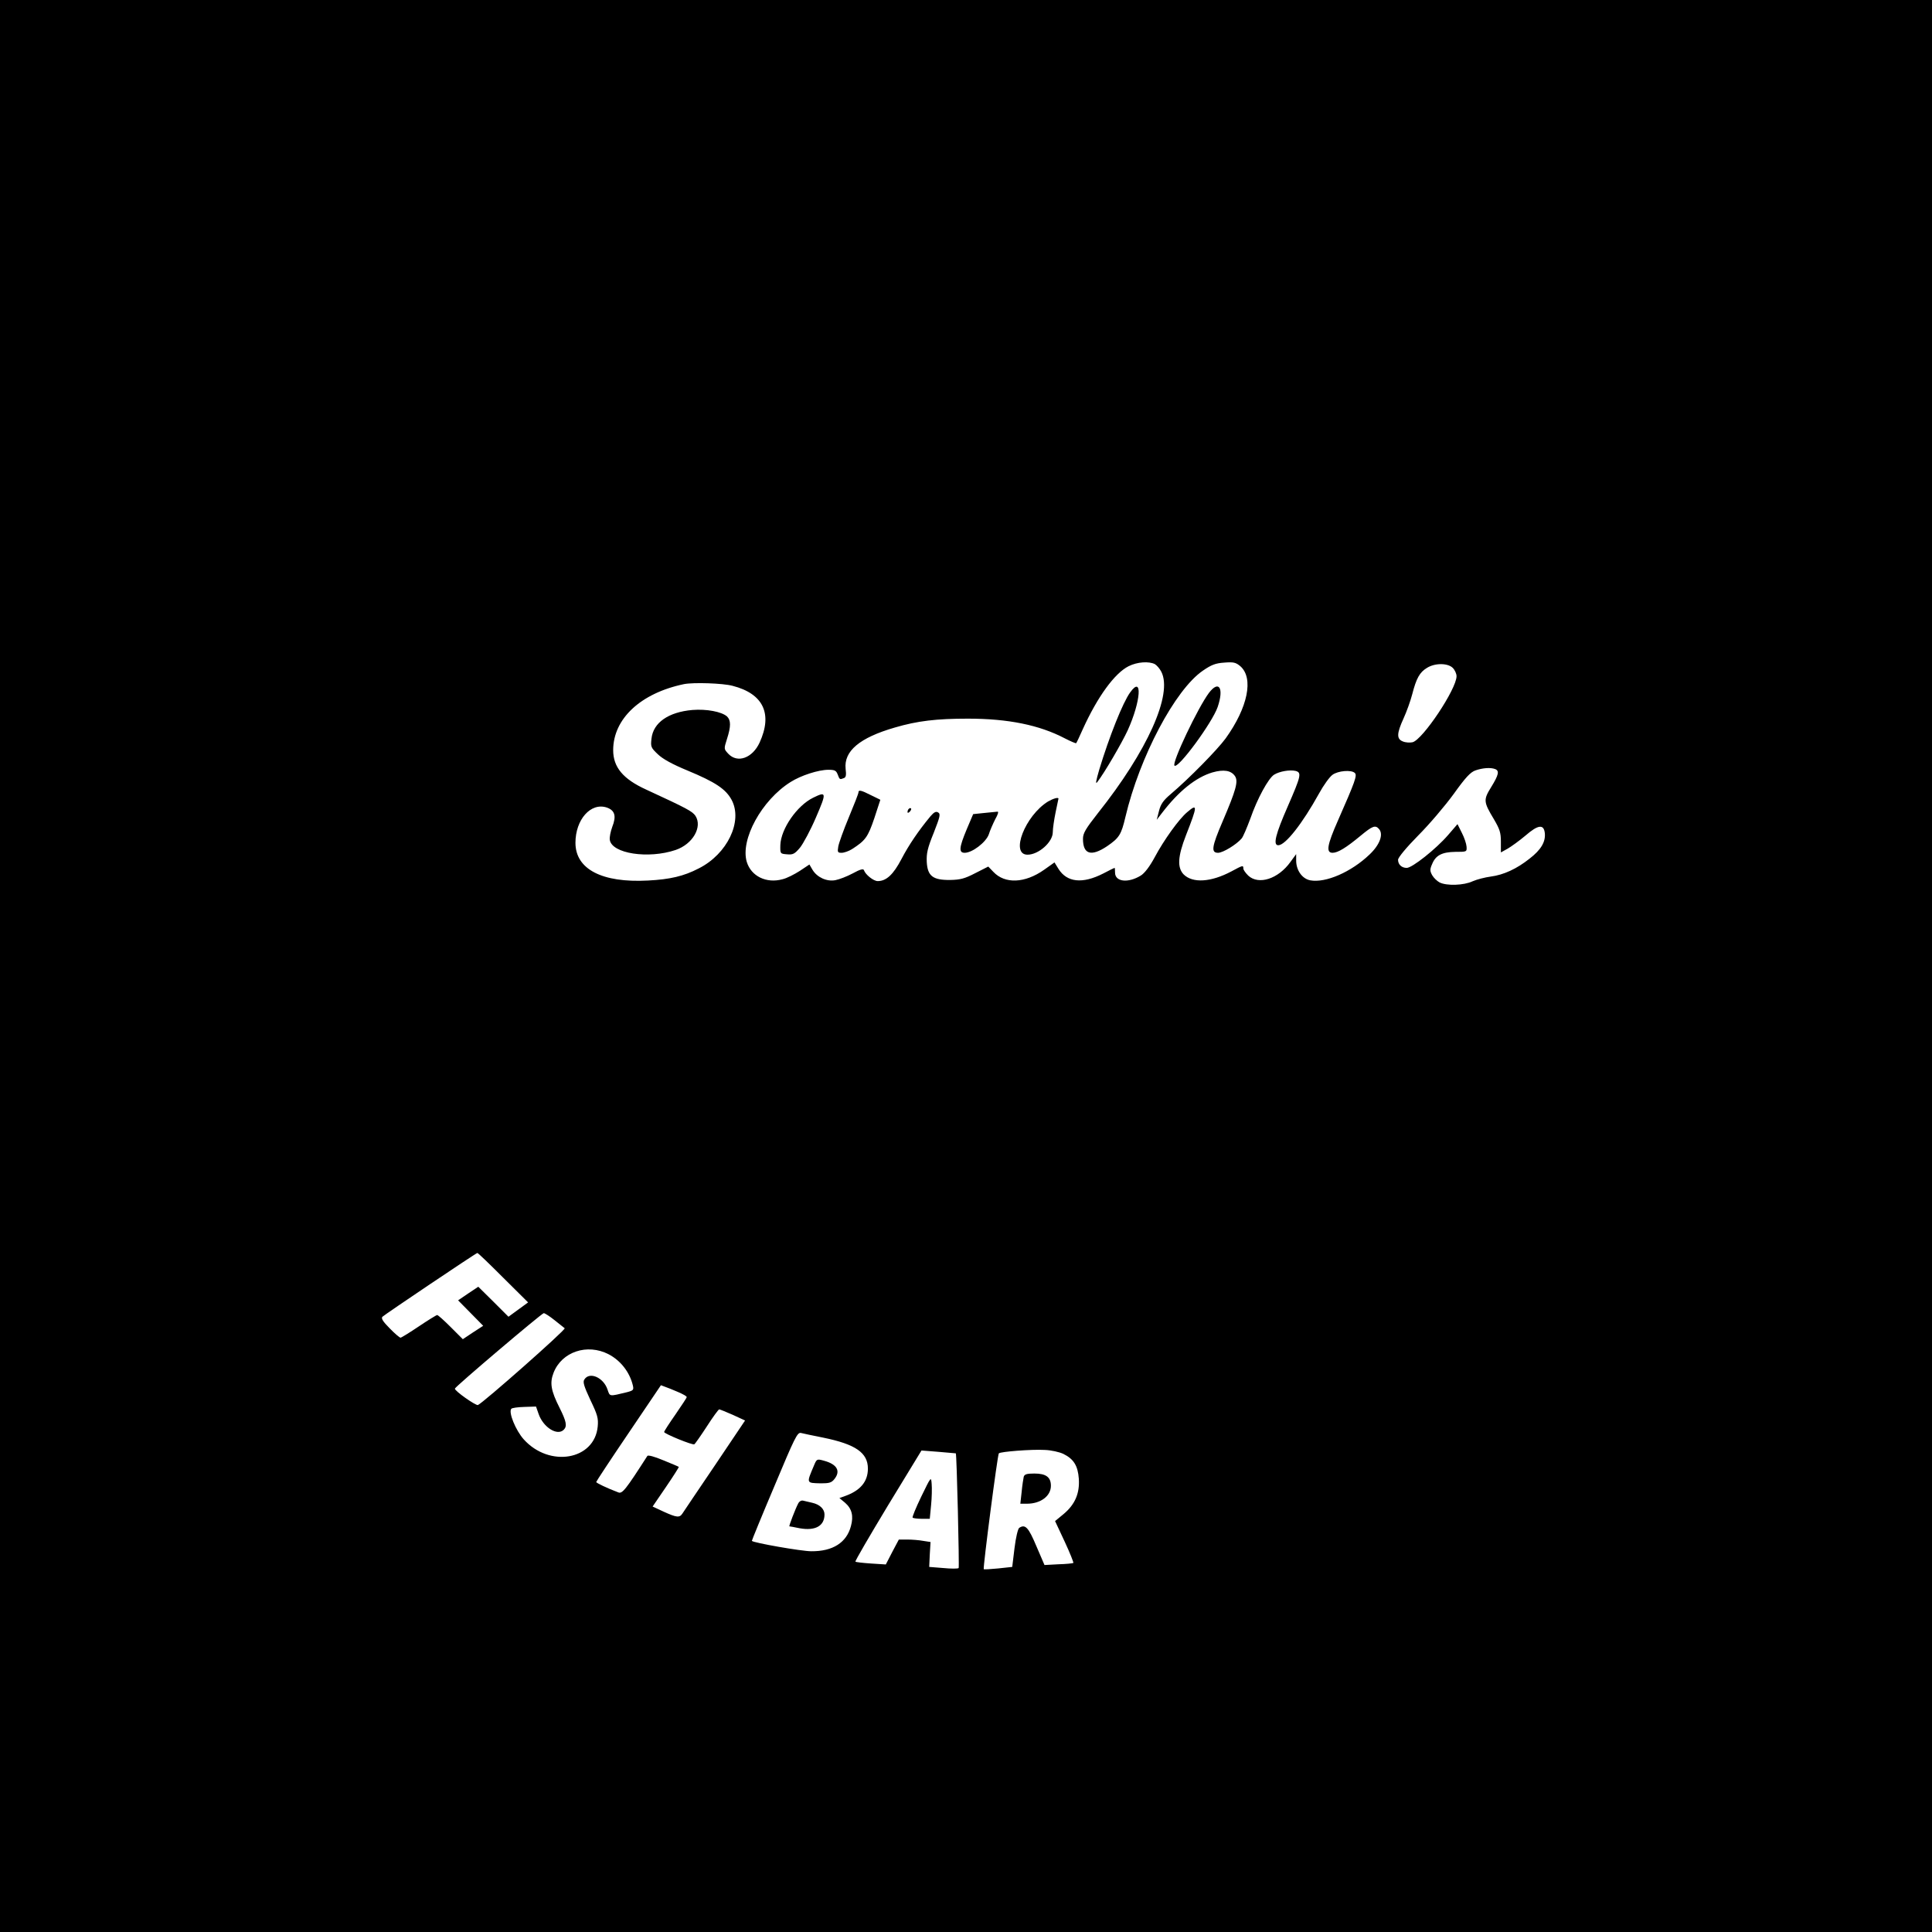 <?xml version="1.0" standalone="no"?>
<!DOCTYPE svg PUBLIC "-//W3C//DTD SVG 20010904//EN"
 "http://www.w3.org/TR/2001/REC-SVG-20010904/DTD/svg10.dtd">
<svg version="1.0" xmlns="http://www.w3.org/2000/svg"
 width="1024pt" height="1024pt" viewBox="0 0 1024 1024"
 preserveAspectRatio="xMidYMid meet">
<g transform="translate(0,1024) scale(0.1,-0.1)"
fill="#000000" stroke="none">
<path d="M0 5120 l0 -5120 5120 0 5120 0 0 5120 0 5120 -5120 0 -5120 0 0
-5120z m6121 1600 c10 -6 26 -24 34 -40 62 -119 -74 -421 -336 -750 -65 -83
-79 -106 -79 -136 0 -82 43 -96 128 -39 64 44 75 61 97 155 75 318 263 674
410 775 45 31 67 40 114 43 49 4 61 1 85 -19 72 -63 40 -219 -78 -383 -44 -60
-193 -212 -291 -295 -39 -33 -53 -53 -62 -89 l-12 -47 27 35 c90 118 181 190
268 216 60 17 99 11 120 -20 18 -28 5 -74 -66 -240 -58 -135 -62 -166 -24
-166 26 0 98 44 125 76 8 9 28 57 46 105 37 107 96 214 126 233 29 18 83 27
114 20 33 -9 29 -26 -42 -189 -64 -146 -79 -205 -50 -205 38 0 128 115 216
274 24 44 56 88 71 99 29 22 101 28 119 10 13 -13 2 -44 -90 -253 -57 -129
-64 -170 -28 -170 28 0 72 27 148 90 64 53 79 59 99 35 23 -28 3 -83 -51 -134
-97 -93 -233 -152 -314 -137 -43 8 -75 53 -75 105 l0 34 -30 -41 c-65 -91
-169 -124 -224 -73 -14 14 -26 30 -26 38 0 18 -3 17 -64 -16 -108 -57 -204
-63 -252 -16 -35 36 -32 95 12 208 62 158 62 170 6 122 -43 -36 -123 -147
-172 -239 -27 -50 -54 -85 -74 -97 -67 -41 -136 -33 -136 16 0 14 -1 25 -2 25
-2 0 -29 -13 -61 -30 -110 -56 -192 -47 -237 25 l-21 34 -55 -39 c-102 -72
-208 -76 -269 -11 l-27 28 -69 -35 c-56 -29 -79 -35 -133 -36 -92 -1 -120 21
-124 96 -2 45 4 73 37 154 34 87 37 100 23 108 -11 7 -22 1 -40 -20 -64 -77
-116 -154 -154 -227 -43 -82 -80 -117 -126 -117 -22 0 -65 34 -73 58 -3 9 -21
4 -59 -17 -30 -16 -71 -32 -92 -36 -46 -9 -97 15 -121 54 l-17 29 -51 -34
c-28 -18 -69 -39 -91 -44 -86 -24 -167 16 -190 92 -35 118 79 327 232 423 55
35 148 65 201 65 33 0 41 -4 49 -25 10 -27 11 -28 33 -19 11 4 13 16 9 49 -10
94 74 165 261 219 119 35 220 47 387 47 214 0 379 -34 513 -104 31 -16 59 -28
61 -26 2 2 18 35 35 74 78 172 169 297 243 334 46 23 107 27 139 11z m1579
-20 c11 -11 20 -31 20 -44 0 -68 -179 -336 -233 -350 -14 -3 -37 -2 -51 4 -34
13 -34 41 3 122 16 35 37 93 46 128 22 86 40 117 78 140 43 27 111 26 137 0z
m-3817 -95 c163 -42 213 -148 143 -301 -38 -82 -117 -111 -166 -59 -23 25 -24
25 -7 78 22 68 21 100 0 120 -29 25 -108 40 -183 34 -127 -11 -208 -67 -217
-152 -5 -43 -3 -48 34 -83 26 -25 77 -53 157 -86 147 -61 203 -98 234 -156 60
-113 -23 -287 -175 -363 -79 -41 -152 -58 -269 -64 -243 -13 -384 60 -384 200
0 123 81 215 166 187 43 -15 52 -45 29 -103 -9 -25 -15 -55 -13 -68 10 -73
204 -103 349 -54 91 31 143 122 105 181 -17 24 -42 38 -261 139 -123 56 -175
119 -175 209 0 166 145 302 375 350 50 10 206 5 258 -9z m4041 -441 c24 -9 20
-30 -20 -95 -42 -68 -42 -78 14 -171 31 -53 37 -71 37 -119 l0 -57 36 20 c19
11 62 42 94 69 68 59 98 62 103 12 4 -45 -20 -87 -81 -134 -68 -54 -137 -86
-206 -95 -30 -4 -73 -15 -96 -25 -46 -22 -138 -25 -175 -6 -13 7 -31 24 -39
38 -12 22 -13 31 -1 58 19 48 53 65 124 66 60 0 61 0 59 28 -1 15 -12 48 -25
73 l-23 46 -50 -58 c-64 -74 -190 -174 -219 -174 -27 0 -46 18 -46 43 0 12 44
65 106 128 59 59 144 159 189 221 63 88 89 116 116 125 38 13 79 16 103 7z
m-5257 -2696 l132 -131 -52 -38 -52 -38 -80 80 -80 79 -54 -36 -53 -36 66 -67
67 -68 -54 -35 -54 -36 -64 64 c-35 35 -67 64 -72 64 -4 0 -48 -27 -97 -60
-49 -33 -93 -60 -97 -60 -5 0 -31 22 -58 50 -36 36 -46 53 -38 61 12 12 495
337 503 338 3 1 64 -58 137 -131z m272 -225 c25 -20 50 -40 54 -43 8 -7 -433
-396 -460 -407 -11 -4 -124 75 -122 87 1 10 461 400 471 400 6 0 32 -17 57
-37z m287 -181 c63 -33 111 -94 128 -164 6 -25 3 -28 -31 -37 -95 -23 -90 -24
-103 14 -21 64 -96 97 -123 53 -9 -13 -1 -37 32 -108 38 -79 43 -97 39 -141
-17 -178 -256 -219 -392 -68 -43 48 -82 144 -66 162 4 5 35 9 69 10 l62 2 14
-40 c25 -71 99 -117 133 -83 19 19 14 44 -22 116 -46 91 -53 132 -32 186 43
111 178 157 292 98z m395 -213 c11 -5 19 -12 19 -14 0 -3 -27 -44 -60 -92 -33
-47 -60 -89 -60 -93 0 -9 151 -71 160 -65 4 2 34 45 66 94 32 50 62 91 66 91
3 0 36 -13 72 -29 l65 -30 -160 -238 c-89 -131 -166 -246 -172 -255 -15 -23
-30 -22 -100 10 l-58 27 71 104 c39 57 69 105 68 106 -2 2 -38 17 -82 35 -48
20 -81 29 -85 23 -115 -179 -133 -202 -154 -193 -61 23 -117 50 -117 55 0 3
77 120 172 260 l171 253 50 -19 c27 -11 58 -24 68 -30z m743 -229 c171 -35
236 -80 236 -164 0 -69 -40 -117 -123 -146 l-28 -10 30 -25 c36 -31 46 -70 31
-124 -23 -87 -96 -134 -210 -133 -52 0 -308 45 -315 55 -1 1 52 131 119 289
108 258 122 287 141 283 11 -3 64 -14 119 -25z m1272 -86 c55 -27 77 -63 82
-132 5 -77 -20 -136 -81 -187 l-45 -37 51 -109 c28 -60 48 -111 46 -113 -2 -2
-38 -6 -79 -7 l-74 -4 -43 100 c-42 100 -59 118 -91 97 -7 -5 -18 -51 -25
-108 l-12 -99 -74 -8 c-40 -4 -75 -6 -77 -4 -5 5 73 607 80 614 9 9 174 22
243 18 34 -1 78 -11 99 -21z m-570 3 c5 -6 19 -603 15 -608 -4 -4 -40 -4 -81
0 l-75 6 3 66 4 66 -39 6 c-21 4 -58 7 -84 7 l-45 0 -35 -66 -34 -66 -78 5
c-43 3 -81 7 -83 10 -3 3 75 136 172 297 l178 292 90 -7 c50 -4 92 -8 92 -8z"/>
<path d="M5990 6570 c-39 -54 -110 -232 -164 -410 -17 -59 -21 -79 -10 -65 38
49 130 207 161 274 70 154 80 295 13 201z"/>
<path d="M6408 6568 c-58 -77 -198 -371 -183 -386 19 -19 201 229 229 311 34
100 7 144 -46 75z"/>
<path d="M4550 6040 c0 -6 -23 -65 -51 -132 -28 -67 -53 -137 -56 -155 -5 -30
-3 -33 18 -33 13 0 38 9 54 19 72 46 85 64 119 164 l32 98 -49 24 c-53 27 -67
30 -67 15z"/>
<path d="M4310 6012 c-86 -42 -171 -165 -174 -251 -1 -46 -1 -46 35 -49 32 -3
41 2 69 35 17 21 56 93 85 161 57 132 56 139 -15 104z"/>
<path d="M5555 5992 c-122 -75 -202 -282 -109 -282 59 0 134 67 134 119 0 20
7 67 15 106 8 38 15 71 15 72 0 9 -29 0 -55 -15z"/>
<path d="M4817 5953 c-4 -3 -7 -11 -7 -17 0 -6 5 -5 12 2 6 6 9 14 7 17 -3 3
-9 2 -12 -2z"/>
<path d="M5216 5931 l-58 -6 -34 -80 c-41 -98 -43 -125 -11 -125 41 0 114 57
128 98 6 20 22 56 34 80 14 24 19 41 12 40 -7 -1 -38 -4 -71 -7z"/>
<path d="M4314 2472 c-40 -95 -42 -92 37 -94 43 0 56 3 71 22 35 43 15 79 -55
98 -37 10 -38 10 -53 -26z"/>
<path d="M4231 2272 c-15 -28 -51 -122 -47 -122 2 0 26 -4 54 -10 83 -15 132
12 132 73 0 29 -25 53 -65 62 -16 4 -38 9 -47 11 -10 3 -21 -3 -27 -14z"/>
<path d="M5426 2413 c-2 -10 -8 -46 -11 -80 l-7 -63 35 0 c73 0 127 41 127 95
0 46 -26 65 -88 65 -40 0 -52 -4 -56 -17z"/>
<path d="M4883 2308 c-28 -58 -49 -109 -46 -112 4 -3 25 -6 49 -6 l42 0 7 73
c4 39 5 90 3 112 -3 40 -3 40 -55 -67z"/>
</g>
</svg>
